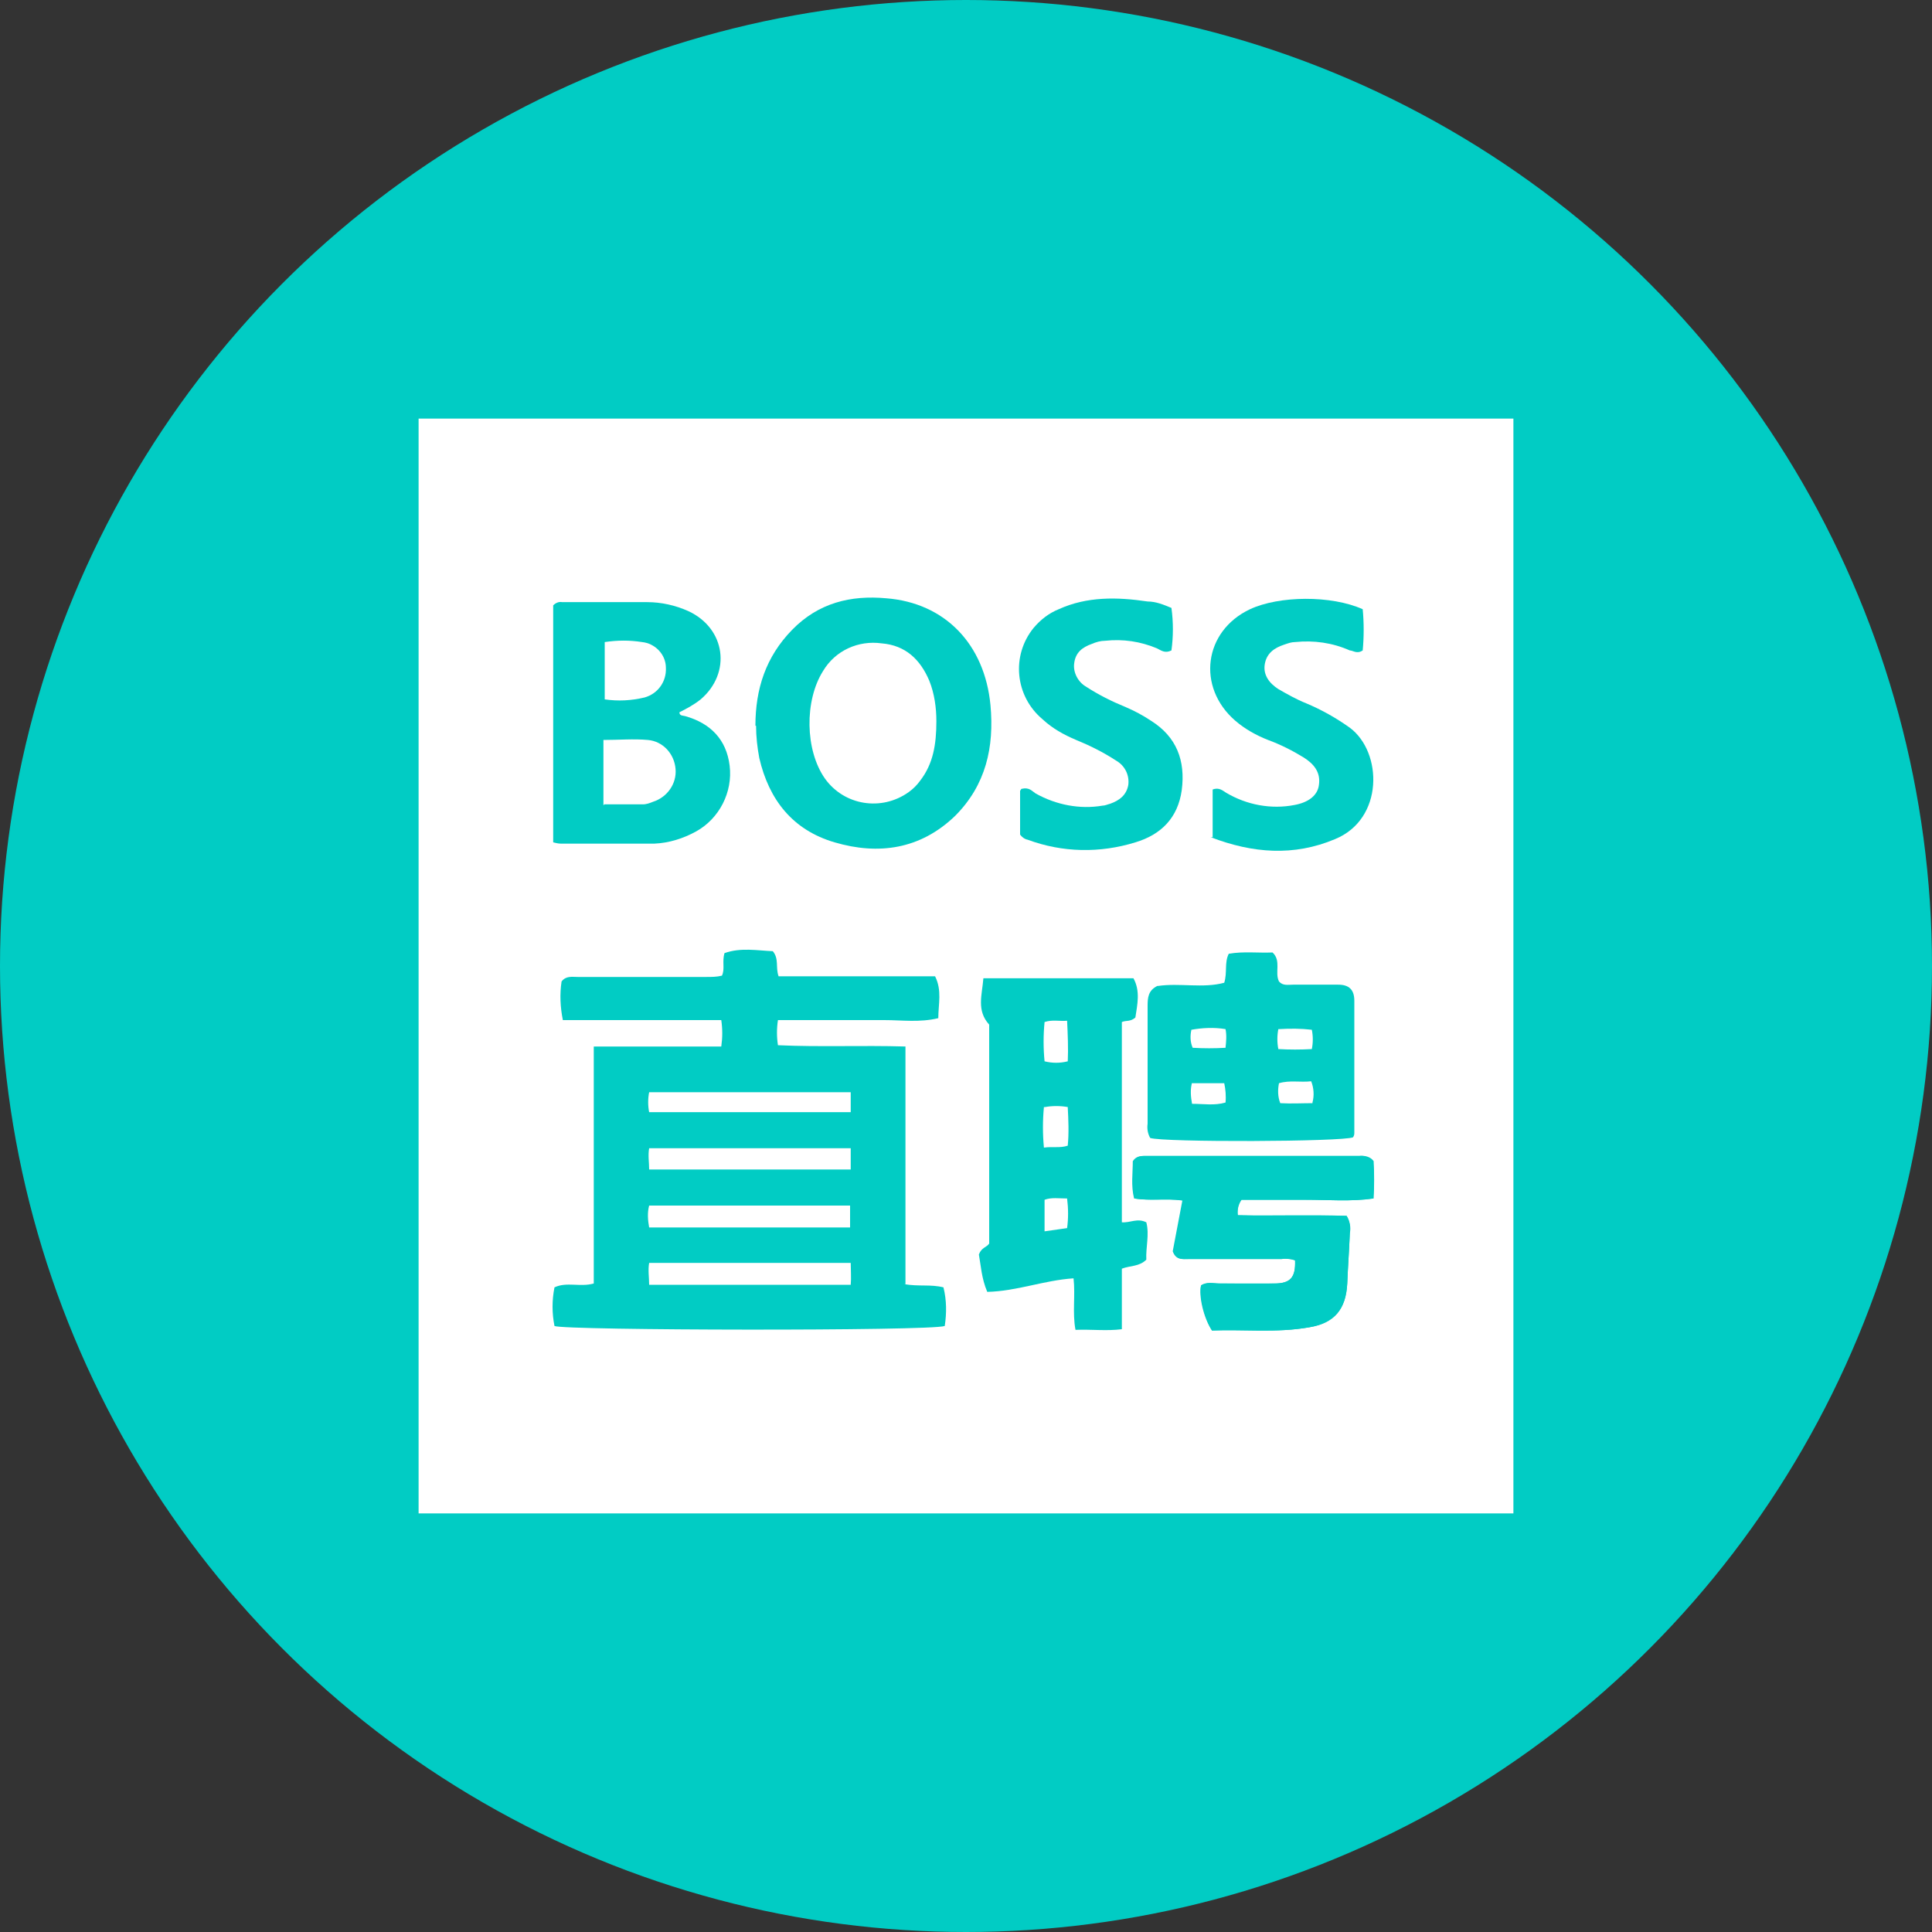 <?xml version='1.0' encoding='utf-8'?>
<svg xmlns="http://www.w3.org/2000/svg" version="1.1" viewBox="0 0 300 300" width="300" height="300">
  <rect x="0" y="0" width="300" height="300" fill="#333333" stroke="none"/>
  <defs>
    <style>
      .cls-1 {
        fill: #fff;
      }

      .cls-2 {
        fill: #01ccc4;
      }
    </style>
  <clipPath id="bz_circular_clip"><circle cx="150.0" cy="150.0" r="150.0" /></clipPath></defs>
  
  <g clip-path="url(#bz_circular_clip)"><g>
    <g id="Layer_1">
      <rect class="cls-2" width="300" height="300" />
      <g>
        <rect class="cls-1" x="65" y="65" width="170" height="170" />
        <g>
          <path class="cls-2" d="M183.6,186.4l-1.5,7.9c.5,1.4,1.5,1.2,2.4,1.2h14.5c.7-.1,1.4,0,2.1.2.1,2.6-.7,3.6-3.2,3.6h-8.5c-1,0-2-.3-2.9.3-.4,1.6.4,5.1,1.7,7,4.9-.2,10,.4,15.1-.5,3.9-.7,5.7-2.8,5.9-6.8.1-2.6.3-5.2.4-7.8.2-.9,0-1.9-.5-2.7-5.5-.2-11.2,0-16.9-.1-.1-.8,0-1.7.5-2.4h10.1c3.4,0,6.9.3,10.4-.2.2-1.9.2-3.9,0-5.8-.6-.6-1.4-.9-2.2-.8h-32.9c-.8,0-1.6-.1-2.2.8,0,1.9-.3,3.8.2,5.8,2.5.4,4.9,0,7.4.3h.1Z" />
          <path class="cls-2" d="M183.6,186.4c-2.5-.4-4.9.1-7.4-.3-.5-2-.2-4-.2-5.8.7-.9,1.5-.8,2.2-.8h32.9c.8-.1,1.7.1,2.2.8.1,1.9.1,3.9,0,5.8-3.5.5-7,.2-10.4.2h-10.1c-.5.7-.7,1.6-.6,2.4,5.7.2,11.5,0,16.9.1.5.8.6,1.7.5,2.7-.1,2.6-.3,5.2-.4,7.8-.2,4-2,6.2-5.9,6.8-5.1.9-10.2.3-15.1.5-1.2-1.9-2-5.4-1.7-7,.9-.6,1.9-.3,2.9-.3,2.8,0,5.7.1,8.5,0,2.5,0,3.3-.9,3.2-3.6-.7-.3-1.4-.3-2.1-.2h-14.4c-.9,0-1.9.2-2.4-1.2l1.5-7.9h0Z" />
          <path class="cls-2" d="M140.4,199.4c2.3.4,4.1,0,6.1.5.5,2,.5,4,.2,6-2.3.8-59.1.7-60.6,0-.4-2-.4-4,0-6,1.9-.9,4,0,6.1-.6v-36.8h19.8c.2-1.4.2-2.7,0-4.1h-24.6c-.4-2-.5-4-.2-6,.7-.9,1.6-.7,2.5-.7h20c.8,0,1.6,0,2.4-.2.5-1,0-2.2.4-3.5,2.5-.9,5.1-.4,7.5-.3,1,1.2.4,2.5.9,3.9h24.3c1.1,2.2.5,4.3.5,6.5-2.9.7-5.6.3-8.4.3h-16.5c-.2,1.3-.2,2.6,0,3.9,6.5.3,13,0,19.8.2v36.9ZM132.1,169.6h-31.3c-.2,1-.2,2.1,0,3.1h31.3v-3.1ZM100.8,181.6h31.3v-3.3h-31.3c-.2,1.1,0,2.2,0,3.3ZM132.1,187.2h-31.3c-.3,1.1-.2,2.3,0,3.4h31.2v-3.4h.1ZM100.8,199.5h31.3c.1-1.1,0-2.3,0-3.4h-31.3c-.2,1.1,0,2.3,0,3.4Z" />
          <path class="cls-2" d="M153.6,193.1v-34c-2-2.2-1.1-4.6-.9-7.2h23.3c1.1,2,.6,4.1.3,6.1-.8.7-1.4.4-2.1.7v31.1c1.3.1,2.4-.7,3.8,0,.5,1.9-.1,3.9,0,5.8-1.1,1.1-2.5.9-3.8,1.4v9.4c-2.4.3-4.7,0-7.2.1-.5-2.7,0-5.3-.3-8-4.6.3-8.8,2-13.4,2.1-.9-2.1-1-4.2-1.3-5.8.4-1.1,1.2-1.1,1.6-1.7h0ZM165.7,190.7c.2-1.5.2-3,0-4.6-1.3,0-2.4-.2-3.5.2v4.9l3.5-.5h0ZM165.8,164.9c.1-2.1,0-4.3-.1-6.4-1.2.1-2.3-.2-3.5.2-.2,2-.2,4.1,0,6.1,1.2.3,2.4.3,3.6,0h0ZM162.1,171.9c-.2,2.1-.2,4.2,0,6.3,1.4-.2,2.5.1,3.7-.3.2-2,.1-4,0-6-1.2-.2-2.4-.2-3.5,0h-.2Z" />
          <path class="cls-2" d="M179.8,153.1c3.4-.5,7,.4,10.3-.5.5-1.6,0-3.1.7-4.5,2.3-.4,4.6-.1,6.8-.2,1.4,1.3.3,3.1,1,4.5.6.7,1.4.5,2.2.5h7c1.7,0,2.5.8,2.5,2.5v20.4c0,.3,0,.5-.2.8-1.6.7-29.5.8-31.5.1-.4-.7-.5-1.5-.4-2.2v-18.3c0-1.3.1-2.4,1.5-3.1h0ZM185.1,168.1c-.3,1.1-.2,2.2,0,3.3,1.8,0,3.5.3,5.2-.2.1-1,0-2.1-.2-3h-5.1.1ZM203.8,171.2c.3-1.1.2-2.3-.2-3.3-1.7.2-3.3-.2-5,.3-.2,1-.2,2.1.2,3.1,1.7.1,3.4,0,5.1,0h-.1ZM190.3,159.8c-1.8-.3-3.6-.2-5.3.1-.2.9-.2,1.9.2,2.8,1.7.1,3.4.1,5.1,0,.1-1,.2-1.9,0-2.9h0ZM198.5,159.8c-.2,1-.2,2.1,0,3.1,1.7.1,3.5.1,5.2,0,.2-1,.2-2,0-3-1.7-.2-3.4-.2-5.1-.1h0Z" />
        </g>
        <g>
          <path class="cls-2" d="M117.3,112.7c0-5.7,1.6-10.7,5.7-14.9s9.1-5.4,14.6-4.9c9.1.7,15.3,7.1,16.2,16.6.6,6.5-.7,12.4-5.5,17.2-5.4,5.2-11.9,6.1-18.7,4.1-6.5-1.9-10.2-6.6-11.7-13.1-.3-1.6-.5-3.3-.5-5h-.1ZM145.4,112c0-2.1-.3-4.3-1.1-6.3-1.4-3.3-3.7-5.5-7.4-5.8-3.6-.5-7.2,1.1-9.1,4.3-2.9,4.6-2.8,12.3.3,16.7,3,4.2,8.8,5.1,13,2.1.7-.5,1.3-1.1,1.8-1.8,2-2.6,2.5-5.6,2.5-9.2Z" />
          <path class="cls-2" d="M85.9,130.8v-36.8c.4-.4.9-.6,1.4-.5h13.2c2.2,0,4.4.5,6.4,1.4,5.8,2.7,6.7,9.6,1.9,13.7-1,.8-2.1,1.4-3.3,2,0,.6.6.5.9.6,3.9,1.1,6.4,3.6,6.9,7.7s-1.6,8.2-5.2,10.2c-2,1.1-4.2,1.8-6.5,1.9h-14.5c-.4,0-.8-.1-1.2-.2h0ZM93.8,124.9h6c.6,0,1.1-.2,1.6-.4,2.2-.7,3.7-2.8,3.5-5.1-.2-2.4-2-4.3-4.3-4.5-2.2-.2-4.5,0-6.9,0v10.1h.1ZM93.9,108.6c2.1.3,4.1.2,6.2-.3,2.1-.6,3.4-2.5,3.3-4.6,0-2.1-1.7-3.8-3.7-4-1.9-.3-3.8-.3-5.8,0v8.9Z" />
          <path class="cls-2" d="M158.6,122.5c1.2-.3,1.6.3,2.2.7,3.2,1.8,6.9,2.5,10.4,1.9.4,0,.8-.2,1.2-.3,1.4-.5,2.5-1.3,2.8-2.9.2-1.5-.5-3-1.9-3.8-2-1.3-4-2.3-6.2-3.2-1.9-.8-3.7-1.8-5.2-3.2-4.3-3.6-4.9-9.9-1.4-14.2,1.1-1.3,2.4-2.3,3.9-2.9,4.4-2,9.1-1.9,13.8-1.2,1.3,0,2.5.5,3.7,1,.3,2.2.3,4.4,0,6.6-1,.5-1.6,0-2.2-.3-2.6-1.1-5.3-1.5-8.1-1.2-.7,0-1.4.2-2.1.5-1.4.5-2.5,1.3-2.7,3-.2,1.4.6,2.9,1.8,3.6,2,1.3,4,2.3,6.2,3.2,1.4.6,2.7,1.3,3.9,2.1,4,2.5,5.4,6.2,4.8,10.8-.6,4.3-3.2,6.9-7.2,8.1-5.5,1.7-11.3,1.6-16.7-.4-.5-.1-.9-.4-1.2-.8v-6.8l.2-.3Z" />
          <path class="cls-2" d="M188.3,129.7v-7.1c1-.4,1.6.2,2.1.5,3.2,1.9,7,2.6,10.6,1.9,2.2-.4,3.6-1.5,3.8-3.1.3-2-.8-3.3-2.4-4.3-1.8-1.1-3.6-2-5.5-2.7-1.8-.7-3.6-1.7-5.1-3-6-5.2-4.9-13.9,2.3-17.3,4.5-2.1,12.6-2.2,17.5,0,.2,2.1.2,4.3,0,6.4-.9.6-1.5,0-2,0-2.7-1.2-5.6-1.6-8.5-1.3-.6,0-1.1.2-1.7.4-1.5.5-2.7,1.3-3,3s.7,3,2.1,3.9c1.4.8,2.8,1.6,4.3,2.2,2.4,1,4.7,2.3,6.8,3.8,5.1,3.8,5.3,14.2-2.3,17.3-6.4,2.7-12.8,2.2-19.3-.3h.3Z" />
        </g>
      </g>
    </g>
  </g>
</g></svg>